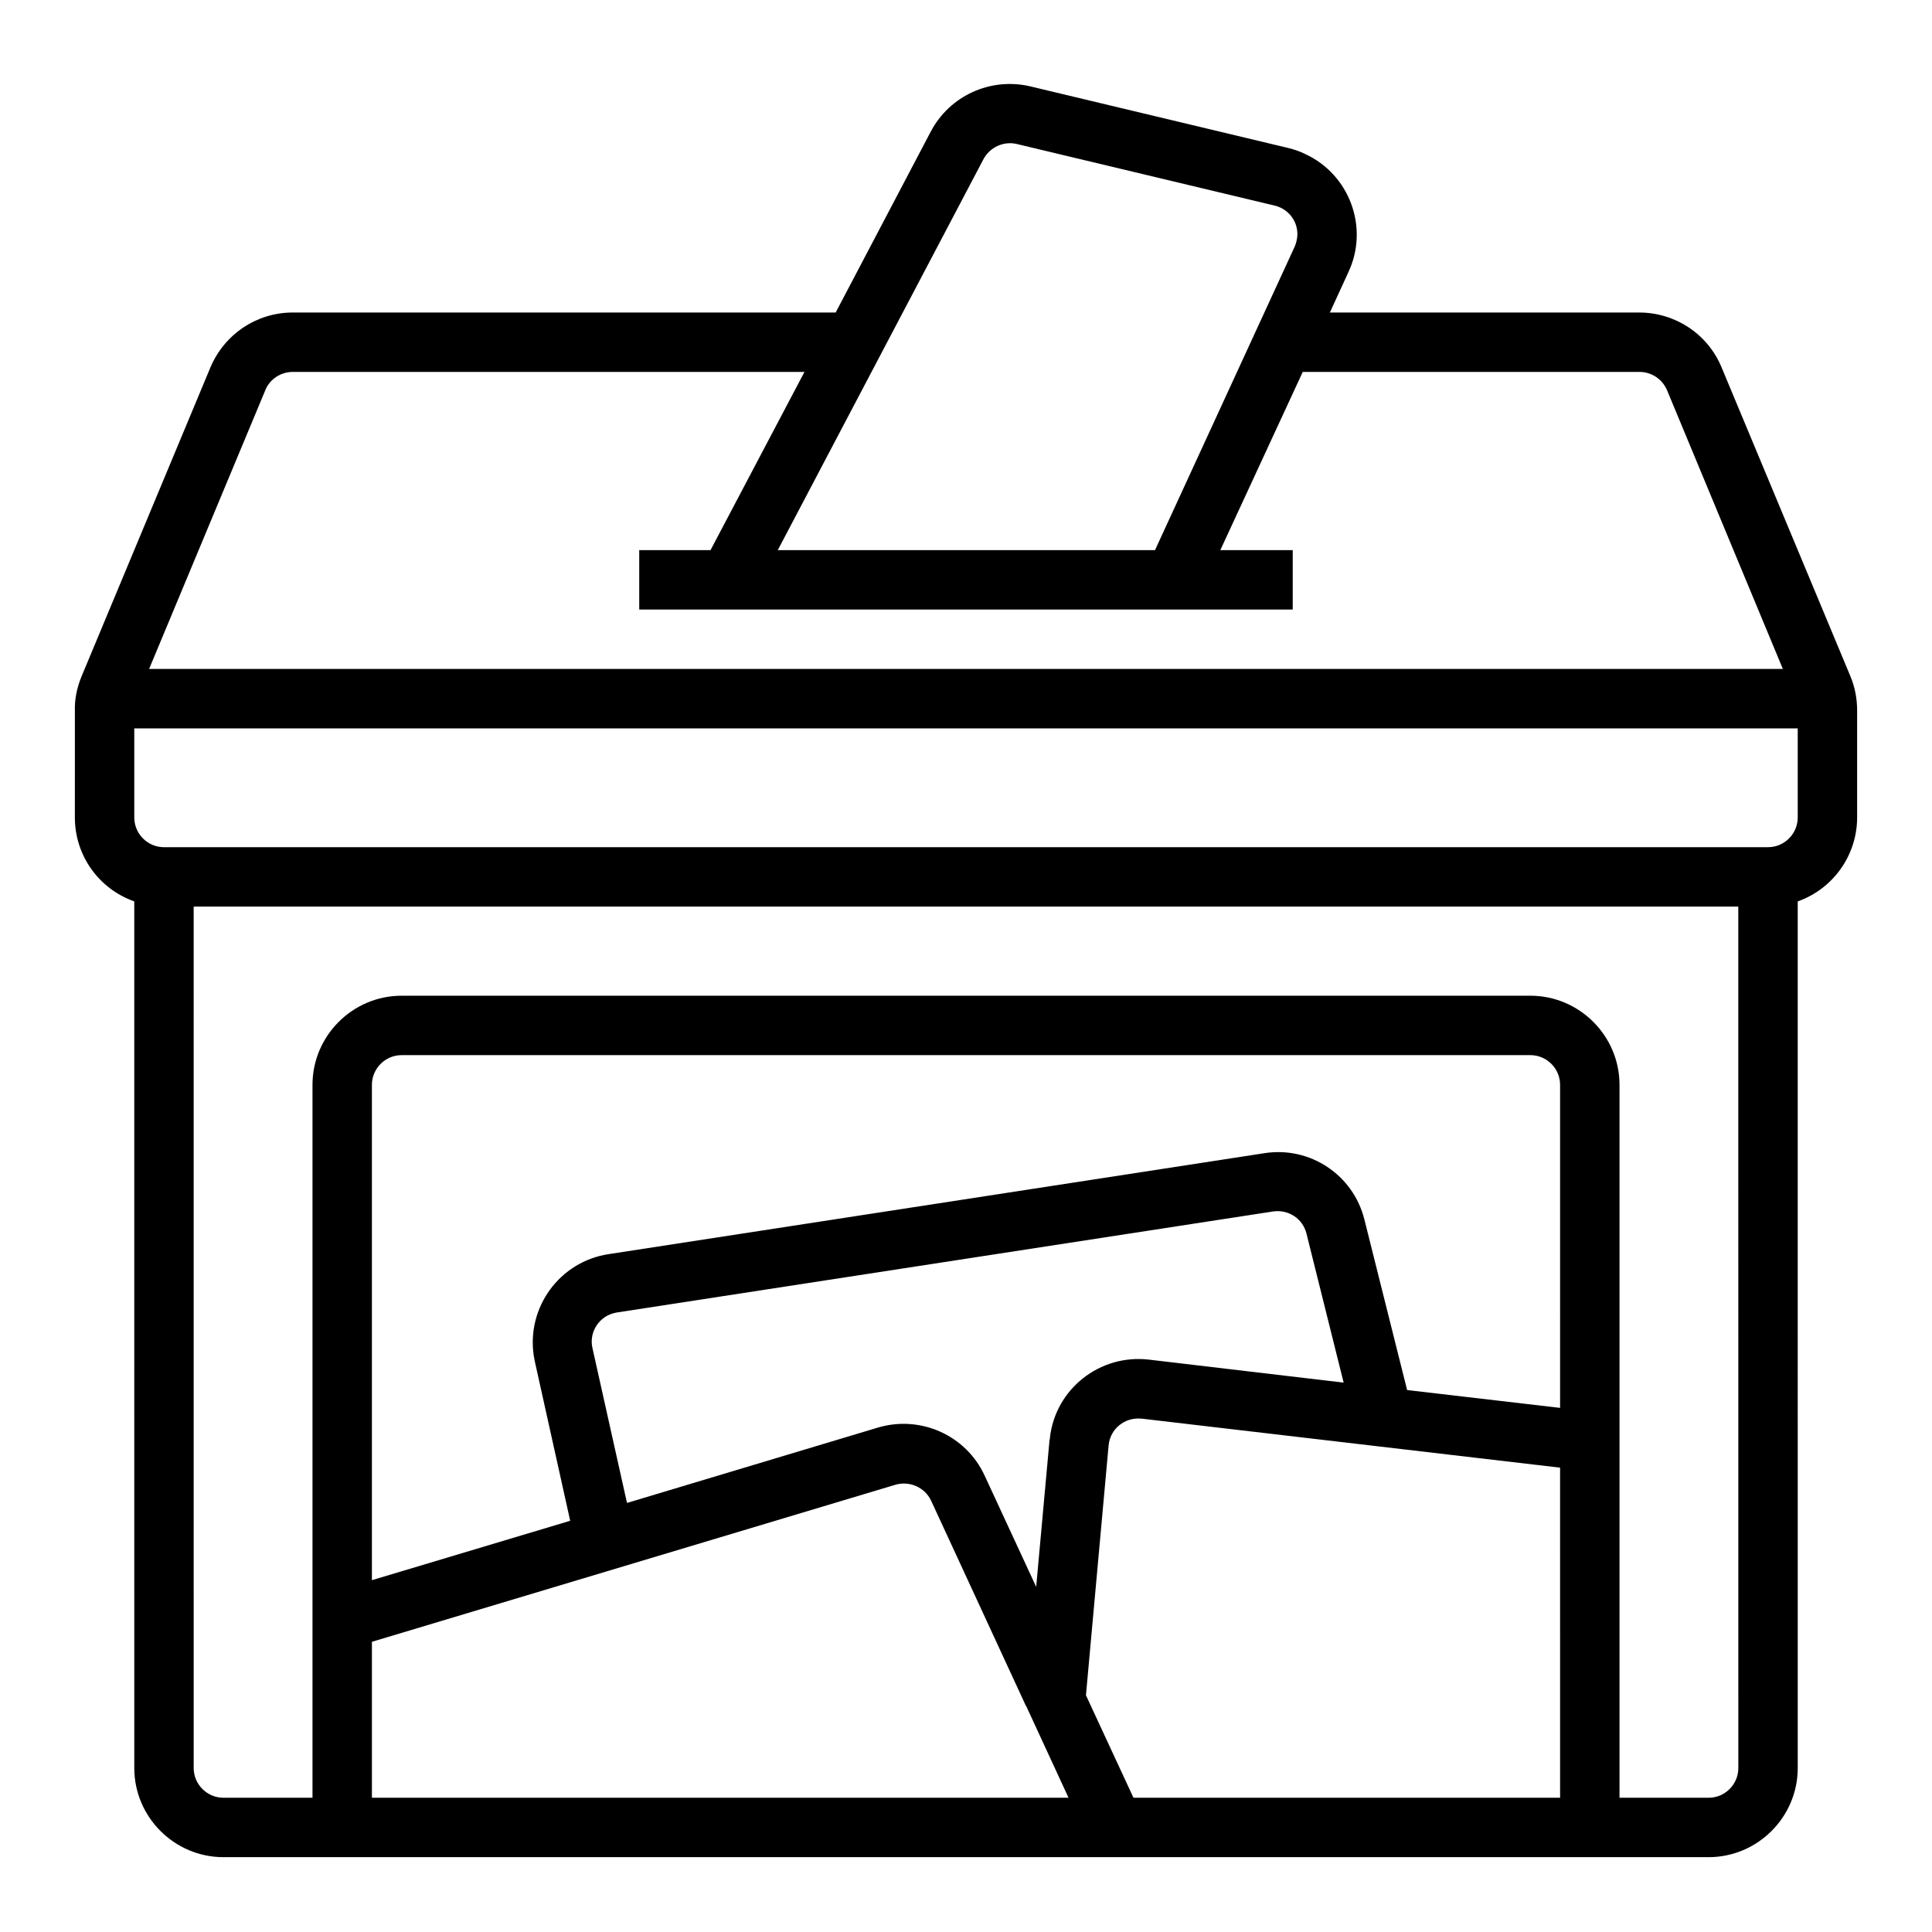<?xml version="1.0" encoding="UTF-8"?>
<!-- Uploaded to: ICON Repo, www.iconrepo.com, Generator: ICON Repo Mixer Tools -->
<svg fill="#000000" width="800px" height="800px" version="1.1" viewBox="144 144 512 512" xmlns="http://www.w3.org/2000/svg">
 <path d="m634.39 323.25-34.145-81.867c-3.641-8.855-12.301-14.562-21.844-14.562l-81.969-0.004 4.922-10.727c5.512-11.809 0.297-25.879-11.512-31.293-1.379-0.688-2.856-1.18-4.43-1.574l-68.387-16.336c-10.527-2.461-21.352 2.461-26.371 12.004l-25.191 47.926h-143.86c-9.543 0-18.105 5.707-21.844 14.562l-34.145 81.871c-1.18 2.856-1.871 6.004-1.77 9.055l-0.004 28.336c0 10.035 6.297 18.895 15.742 22.238l0.004 229.67c0 12.988 10.629 23.617 23.617 23.617h393.6c12.988 0 23.617-10.629 23.617-23.617l-0.004-229.67c9.445-3.344 15.742-12.301 15.742-22.238v-28.34c0.004-3.148-0.586-6.195-1.77-9.051zm-229.76-137.07c1.672-3.148 5.312-4.82 8.758-4.035l68.387 16.336c4.231 0.984 6.887 5.215 5.805 9.445-0.098 0.492-0.297 0.984-0.492 1.477l-36.996 80.391h-99.977zm-190.31 61.203c1.18-2.953 4.133-4.82 7.281-4.82h135.59l-24.895 47.23h-18.891v15.742h173.18v-15.742h-19.188l21.844-47.23h89.25c3.148 0 6.004 1.871 7.281 4.82l30.703 73.898h-432.96zm28.242 373.04v-41.328l138.75-41.625c3.738-1.082 7.773 0.688 9.445 4.231l25.094 54.316v0.098h0.098l11.219 24.305zm179.58-94.855-3.543 38.965-13.676-29.52c-4.922-10.629-16.926-16.039-28.242-12.695l-66.52 19.977-9.152-41.031c-0.984-4.231 1.77-8.461 6.004-9.348 0.195 0 0.297-0.098 0.492-0.098l173.88-26.766c4.035-0.59 7.871 1.871 8.855 5.902l9.84 39.457-51.66-6.102c-12.988-1.477-24.699 7.773-26.176 20.664 0.004 0.199 0.004 0.395-0.098 0.594zm135.3 94.855h-113.06l-12.594-27.16 6.004-66.223c0.395-4.328 4.231-7.477 8.562-7.086h0.195l110.89 12.992zm0-103.32-40.539-4.723-11.316-45.164c-2.953-11.906-14.465-19.484-26.469-17.613l-173.88 26.766c-12.891 1.969-21.746 14.07-19.777 26.961 0.098 0.492 0.195 0.984 0.297 1.574l9.348 42.117-52.547 15.742v-131.27c0-4.328 3.543-7.871 7.871-7.871h299.14c4.328 0 7.871 3.543 7.871 7.871zm47.234 95.449c0 4.328-3.543 7.871-7.871 7.871h-23.617v-188.93c0-12.988-10.629-23.617-23.617-23.617h-299.14c-12.988 0-23.617 10.629-23.617 23.617v188.93l-23.613-0.004c-4.328 0-7.871-3.543-7.871-7.871l-0.004-228.29h409.34zm15.742-251.91c0 4.328-3.543 7.871-7.871 7.871l-425.09 0.004c-4.328 0-7.871-3.543-7.871-7.871v-23.617h440.83z"/>
</svg>